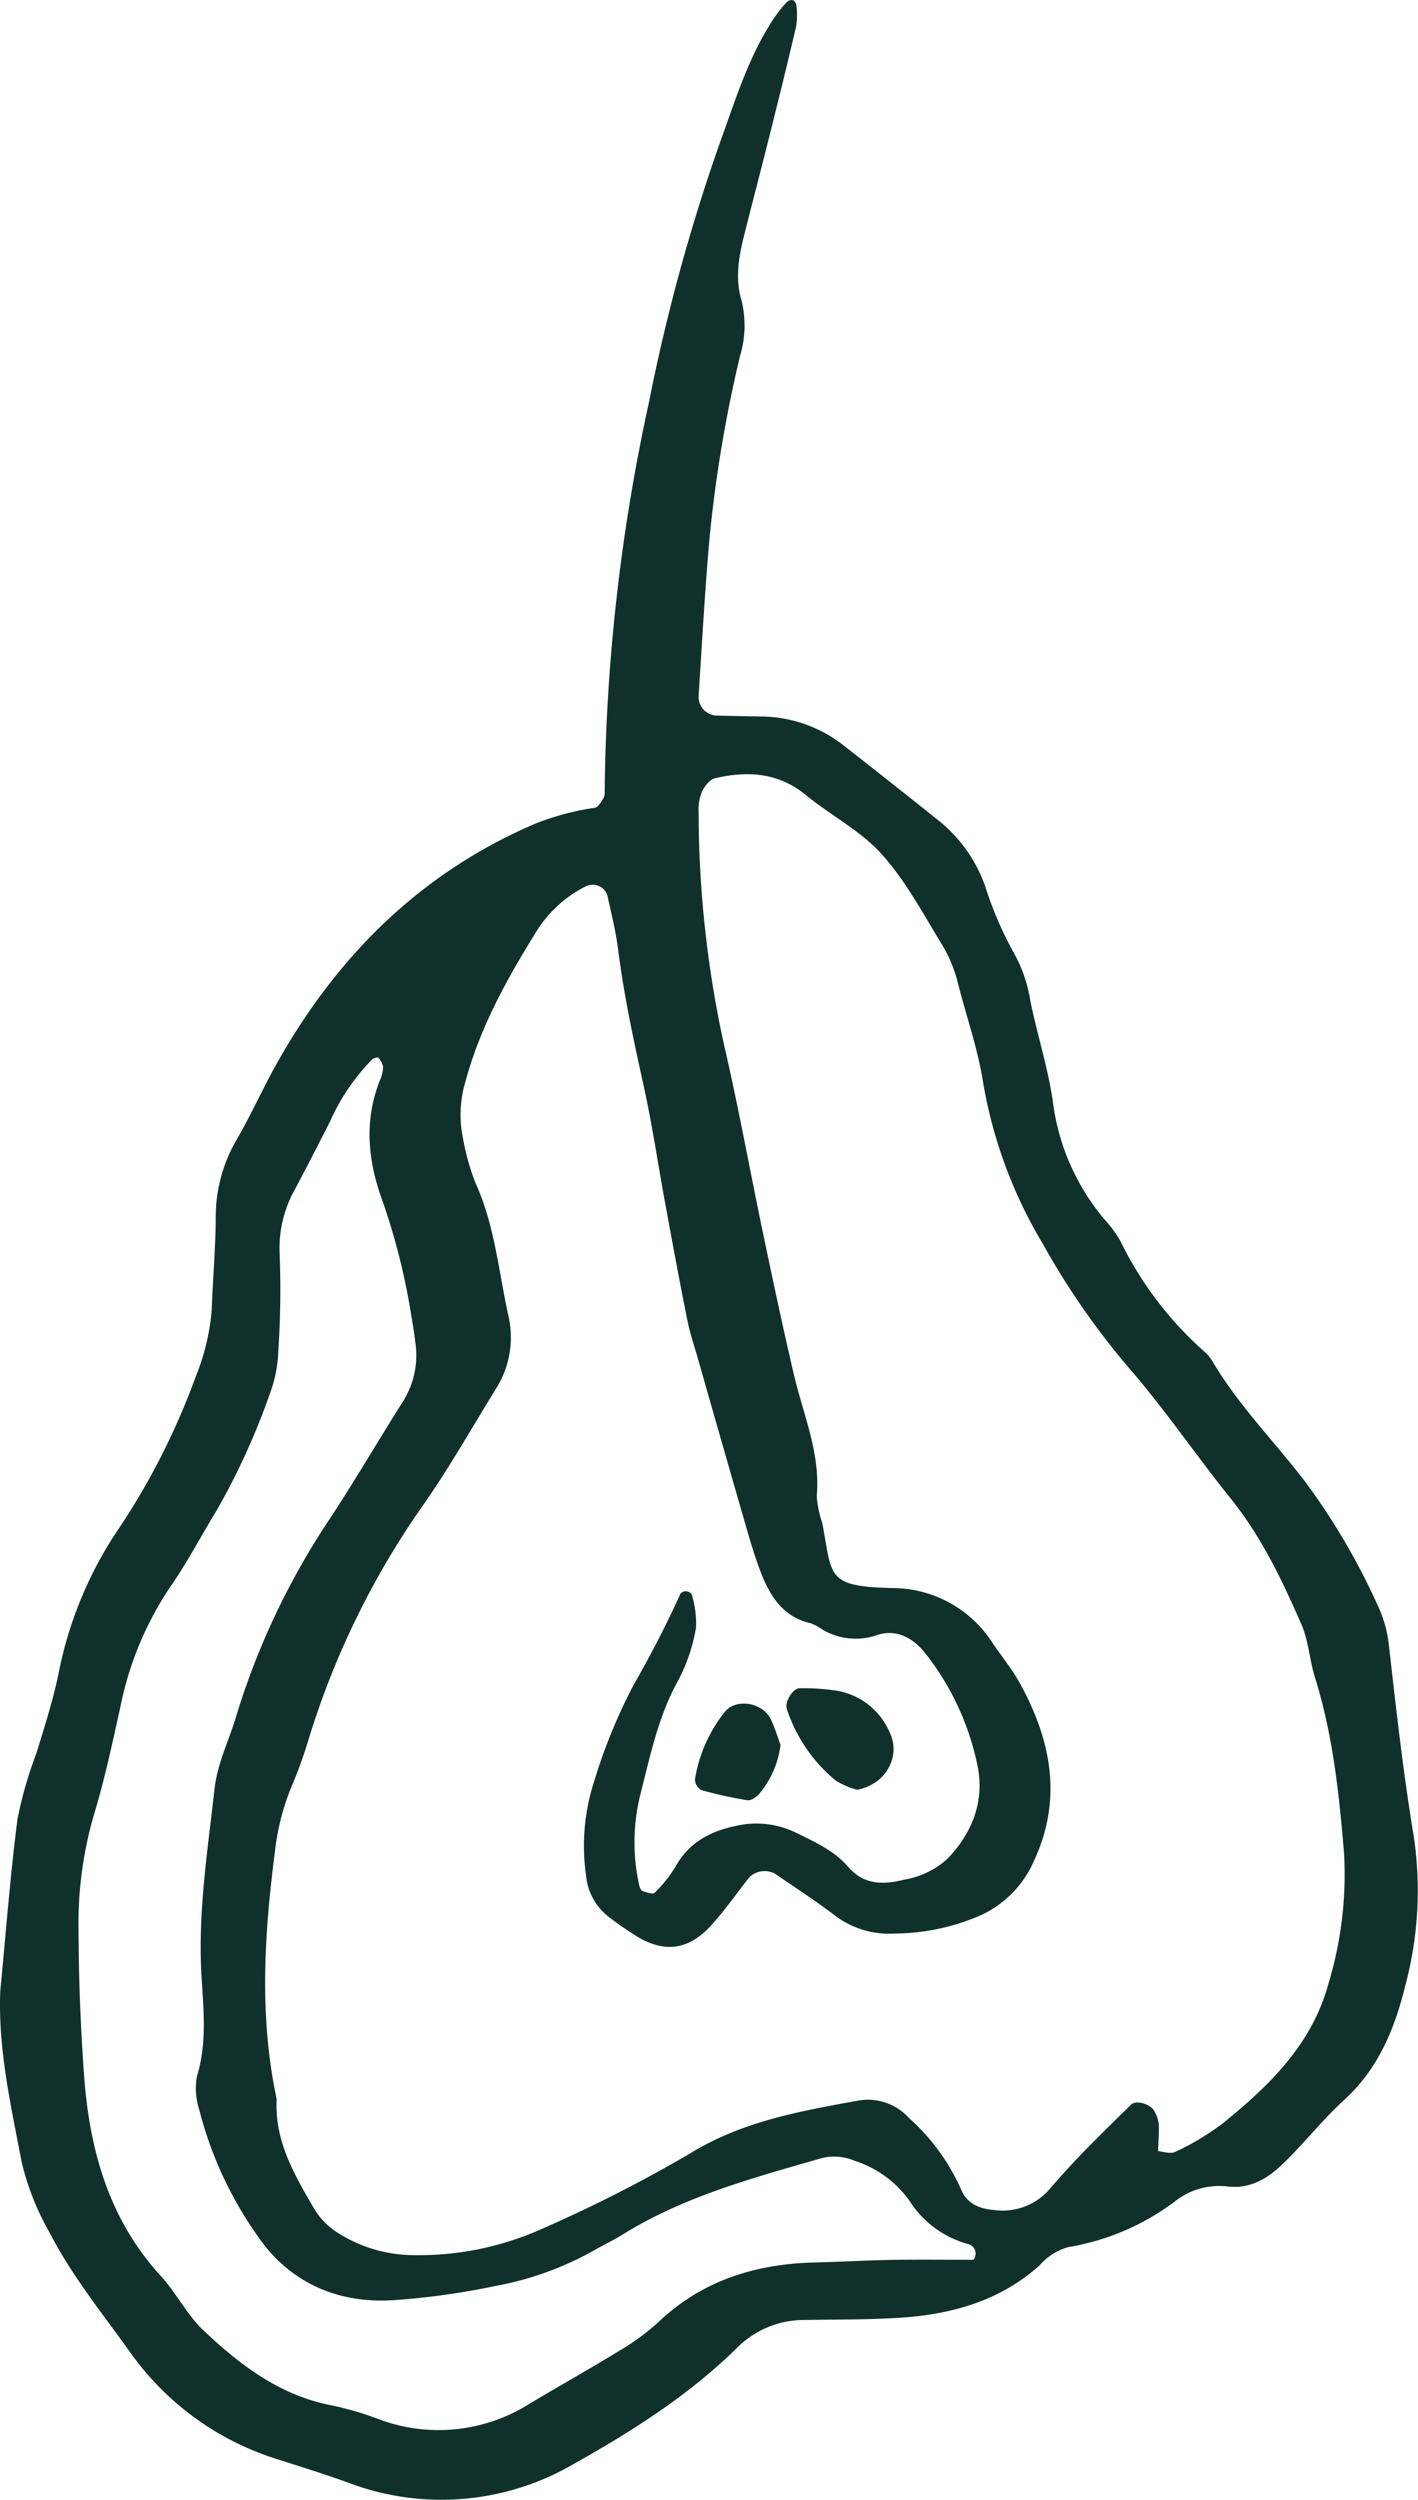 <?xml version="1.0" encoding="UTF-8"?>
<svg xmlns="http://www.w3.org/2000/svg" xmlns:xlink="http://www.w3.org/1999/xlink" id="illustration-fruit" width="156.074" height="274.977" viewBox="0 0 156.074 274.977">
  <defs>
    <clipPath id="clip-path">
      <rect id="Rectangle_210" data-name="Rectangle 210" width="156.074" height="274.977" fill="#10312b"></rect>
    </clipPath>
  </defs>
  <g id="Group_261" data-name="Group 261" clip-path="url(#clip-path)">
    <path id="Path_1861" data-name="Path 1861" d="M.03,219.011c.608-6.286,1.085-12.589,1.886-18.85a44.554,44.554,0,0,1,2.076-7.266c.892-2.889,1.813-5.746,2.438-8.733a43.31,43.31,0,0,1,6.192-15.342,78.488,78.488,0,0,0,8.96-17.493A24.69,24.69,0,0,0,23.31,144c.113-3.276.4-6.549.436-9.825a16.905,16.905,0,0,1,2.223-8.68c1.662-2.825,2.981-5.849,4.6-8.7,6.657-11.764,15.792-20.823,28.393-26.212a29.677,29.677,0,0,1,6.53-1.733c.372-.068.677-.672.943-1.074a1.425,1.425,0,0,0,.118-.74,210.317,210.317,0,0,1,4.882-42.817,206.809,206.809,0,0,1,7.78-28.457c1.731-4.746,3.171-9.577,6.012-13.821a14.728,14.728,0,0,1,1.4-1.74A.752.752,0,0,1,87.31.03a.843.843,0,0,1,.359.634,8.459,8.459,0,0,1-.043,2.247c-.913,3.925-1.881,7.837-2.859,11.746-.918,3.674-1.882,7.336-2.808,11.008-.62,2.461-1.1,4.9-.322,7.464a11.529,11.529,0,0,1-.178,6,147.764,147.764,0,0,0-3.373,20.164c-.51,5.783-.823,11.583-1.2,17.378a2.09,2.09,0,0,0,1.822,2.036c1.765.05,3.531.08,5.3.112a14.909,14.909,0,0,1,9.073,3.36q5.075,3.962,10.1,7.982a16.119,16.119,0,0,1,5.246,7.3,40.215,40.215,0,0,0,3.3,7.607,15.673,15.673,0,0,1,1.676,5c.745,3.707,1.926,7.3,2.477,11.07a24.918,24.918,0,0,0,5.7,13.013,13.179,13.179,0,0,1,1.772,2.43,39.085,39.085,0,0,0,9.1,12,4.593,4.593,0,0,1,.989,1.144c2.839,4.821,6.78,8.792,10.16,13.193a73.87,73.87,0,0,1,8.047,13.694,13.659,13.659,0,0,1,1.218,4.33c.8,7.019,1.576,14.049,2.735,21.014a40.49,40.49,0,0,1-.941,16.525c-1.153,4.685-2.955,9.088-6.695,12.5-2.419,2.206-4.453,4.831-6.822,7.1-1.653,1.584-3.6,2.752-6.122,2.423a7.825,7.825,0,0,0-5.691,1.647,26.849,26.849,0,0,1-11.723,5.031,6.331,6.331,0,0,0-3.147,1.974c-4.316,3.9-9.6,5.4-15.232,5.787-3.526.241-7.072.192-10.609.256a10.432,10.432,0,0,0-7.494,3.063c-5.262,5.177-11.5,9.144-17.845,12.7a28.912,28.912,0,0,1-24.858,2.17c-2.607-.95-5.262-1.774-7.906-2.618a31.237,31.237,0,0,1-16.248-11.84c-3.079-4.3-6.416-8.423-8.86-13.172a28.994,28.994,0,0,1-3.034-7.725C1.2,231.585-.227,225.405.03,219.011m127.427,17.721-.023.374-.219-.513c.724.055,1.589.39,2.146.111a28.456,28.456,0,0,0,5.194-3.107c5.161-4.169,9.872-8.737,11.682-15.457a41.49,41.49,0,0,0,1.7-14.217c-.54-6.548-1.225-13.087-3.206-19.412-.6-1.917-.7-4.023-1.495-5.839-2.122-4.856-4.4-9.635-7.773-13.827-3.8-4.725-7.215-9.767-11.179-14.339a83.85,83.85,0,0,1-9.481-13.64,51.18,51.18,0,0,1-6.573-17.648c-.573-3.773-1.847-7.336-2.778-11a15.27,15.27,0,0,0-1.7-4.192c-2.112-3.443-4.041-7.1-6.708-10.068-2.315-2.583-5.614-4.261-8.342-6.5-3.046-2.5-6.445-2.682-10.021-1.846-.582.136-1.158.916-1.444,1.534a5.242,5.242,0,0,0-.342,2.216,120.2,120.2,0,0,0,2.8,25.58c1.6,6.881,2.847,13.845,4.3,20.763,1.088,5.193,2.185,10.385,3.4,15.551,1.031,4.4,2.923,8.627,2.5,13.325a11.552,11.552,0,0,0,.613,2.955c1.134,5.936.312,7.01,8.007,7.157a13.119,13.119,0,0,1,10.8,6.137c1,1.459,2.129,2.848,2.975,4.392,3.437,6.28,4.686,12.745,1.474,19.563a11.691,11.691,0,0,1-6.4,6.141,24.091,24.091,0,0,1-8.873,1.765,9.856,9.856,0,0,1-6.4-1.841c-2.206-1.681-4.54-3.2-6.829-4.766a2.434,2.434,0,0,0-2.768.4c-1.415,1.774-2.706,3.656-4.232,5.326-2.459,2.693-5.117,3.036-8.13,1.212a37.326,37.326,0,0,1-3.113-2.15,6.459,6.459,0,0,1-2.506-4.515,22.923,22.923,0,0,1,.912-10.494,59.79,59.79,0,0,1,4.3-10.49c1.875-3.278,3.6-6.6,5.15-10.028a.771.771,0,0,1,.63-.309c.225.013.6.2.629.364a10.6,10.6,0,0,1,.472,3.665,19.308,19.308,0,0,1-1.919,5.712c-2.267,4.04-3.141,8.475-4.265,12.867a21.611,21.611,0,0,0-.061,9.743c.046.231.188.564.364.625.43.15,1.139.393,1.324.2a14.6,14.6,0,0,0,2.312-2.9c1.49-2.661,3.846-3.893,6.694-4.473a9.945,9.945,0,0,1,6.627.794c2.054,1.011,4.138,1.943,5.66,3.707,1.754,2.031,3.877,2,6.223,1.416a9.334,9.334,0,0,0,4.709-2.282c2.8-2.905,4.149-6.464,3.281-10.418a29.585,29.585,0,0,0-5.75-12.243c-1.288-1.608-3.164-2.7-5.36-1.923a7.173,7.173,0,0,1-5.838-.584,6.913,6.913,0,0,0-1.32-.73c-3.11-.691-4.548-3.006-5.575-5.693-.541-1.415-.992-2.867-1.413-4.323q-2.739-9.467-5.434-18.946c-.416-1.457-.912-2.9-1.21-4.38-.846-4.2-1.623-8.422-2.4-12.639-.821-4.449-1.473-8.934-2.451-13.347-1.094-4.936-2.147-9.868-2.783-14.888-.254-2-.757-3.967-1.187-5.94a1.718,1.718,0,0,0-2.459-.87,13.5,13.5,0,0,0-5.466,5.124c-3.2,5.163-6.122,10.468-7.708,16.41a12.511,12.511,0,0,0-.266,5.993,25.394,25.394,0,0,0,1.419,5.09c2.124,4.681,2.53,9.758,3.625,14.672a10.543,10.543,0,0,1-1.446,8.016c-2.65,4.3-5.15,8.714-8.053,12.84a91.283,91.283,0,0,0-12.561,25.788,48.422,48.422,0,0,1-1.794,4.954,26.606,26.606,0,0,0-1.873,7.3c-1.171,9.074-1.731,18.126.2,27.169-.245,4.541,1.914,8.286,4.089,11.986a7.861,7.861,0,0,0,2.591,2.688,15.614,15.614,0,0,0,7.851,2.475,33.171,33.171,0,0,0,14.755-2.918A155.813,155.813,0,0,0,75.923,236.9c5.8-3.575,12.186-4.676,18.629-5.849a6.1,6.1,0,0,1,5.486,1.921,23.131,23.131,0,0,1,5.756,7.885c.671,1.595,2.038,2.12,3.643,2.247a6.829,6.829,0,0,0,6.115-2.328c1.153-1.342,2.341-2.656,3.574-3.925,1.759-1.81,3.564-3.577,5.369-5.341.564-.551,2.215-.048,2.6.784a3.874,3.874,0,0,1,.456,1.4c.033,1.005-.068,2.016-.091,3.039M107.148,248.58a1.087,1.087,0,0,0-.5-1.706,11.088,11.088,0,0,1-6.536-4.769,11.783,11.783,0,0,0-6.027-4.406,5.692,5.692,0,0,0-3.7-.287c-7.52,2.174-15.1,4.193-21.848,8.387-1.072.666-2.225,1.2-3.316,1.836a34.842,34.842,0,0,1-10.659,3.818A81.855,81.855,0,0,1,43.3,253.023c-6.258.393-11.546-2.007-15.028-7.182a41.718,41.718,0,0,1-6.317-13.684,7.661,7.661,0,0,1-.288-3.727c1.159-3.75.713-7.489.5-11.271-.38-6.844.687-13.595,1.444-20.371.316-2.831,1.585-5.31,2.37-7.956a82.2,82.2,0,0,1,10.352-21.815c2.775-4.218,5.319-8.589,8.024-12.855a9.567,9.567,0,0,0,1.353-6.533q-.186-1.5-.456-3a72.491,72.491,0,0,0-3.131-12.46c-1.611-4.352-2.1-8.842-.309-13.332a3.941,3.941,0,0,0,.355-1.46,1.9,1.9,0,0,0-.531-1.025c-.066-.078-.524.043-.688.195A23.31,23.31,0,0,0,36.31,123.4c-1.261,2.475-2.522,4.952-3.833,7.4a13.276,13.276,0,0,0-1.693,7.244,102.006,102.006,0,0,1-.153,10.6,14.578,14.578,0,0,1-.849,4.44,77.522,77.522,0,0,1-5.951,13.092c-1.715,2.8-3.237,5.728-5.111,8.414a36.391,36.391,0,0,0-5.475,13.2c-.88,3.939-1.708,7.9-2.883,11.758a42.749,42.749,0,0,0-1.718,12.716c.019,5.3.219,10.613.6,15.9.586,8.227,2.691,15.916,8.475,22.22,1.7,1.851,2.85,4.233,4.657,5.945,4.057,3.843,8.473,7.2,14.208,8.282a33.786,33.786,0,0,1,5.087,1.5,18.775,18.775,0,0,0,16.719-1.763c3.253-1.941,6.564-3.788,9.792-5.77a25.582,25.582,0,0,0,4.264-3.127c4.864-4.615,10.74-6.427,17.282-6.58,2.779-.065,5.557-.233,8.336-.279,3.016-.05,6.034-.011,9.09-.011" transform="translate(0 0)" fill="#10312b"></path>
    <path id="Path_1862" data-name="Path 1862" d="M133.713,281.315a8.694,8.694,0,0,1-2.356-1,17.144,17.144,0,0,1-5.4-7.89c-.262-.711.621-2.273,1.415-2.284a24.6,24.6,0,0,1,3.668.214,7.746,7.746,0,0,1,6.261,4.7c1.188,2.473-.326,5.628-3.59,6.256" transform="translate(-39.354 -84.435)" fill="#10312b"></path>
    <path id="Path_1863" data-name="Path 1863" d="M120.687,277.131a10.358,10.358,0,0,1-2.365,5.423c-.318.338-.876.74-1.255.68a44.86,44.86,0,0,1-5.11-1.123,1.407,1.407,0,0,1-.69-1.181,15.988,15.988,0,0,1,3.293-7.427c1.216-1.5,4.149-1.059,5.051.815.434.9.72,1.87,1.074,2.813" transform="translate(-34.776 -85.203)" fill="#10312b"></path>
  </g>
</svg>
